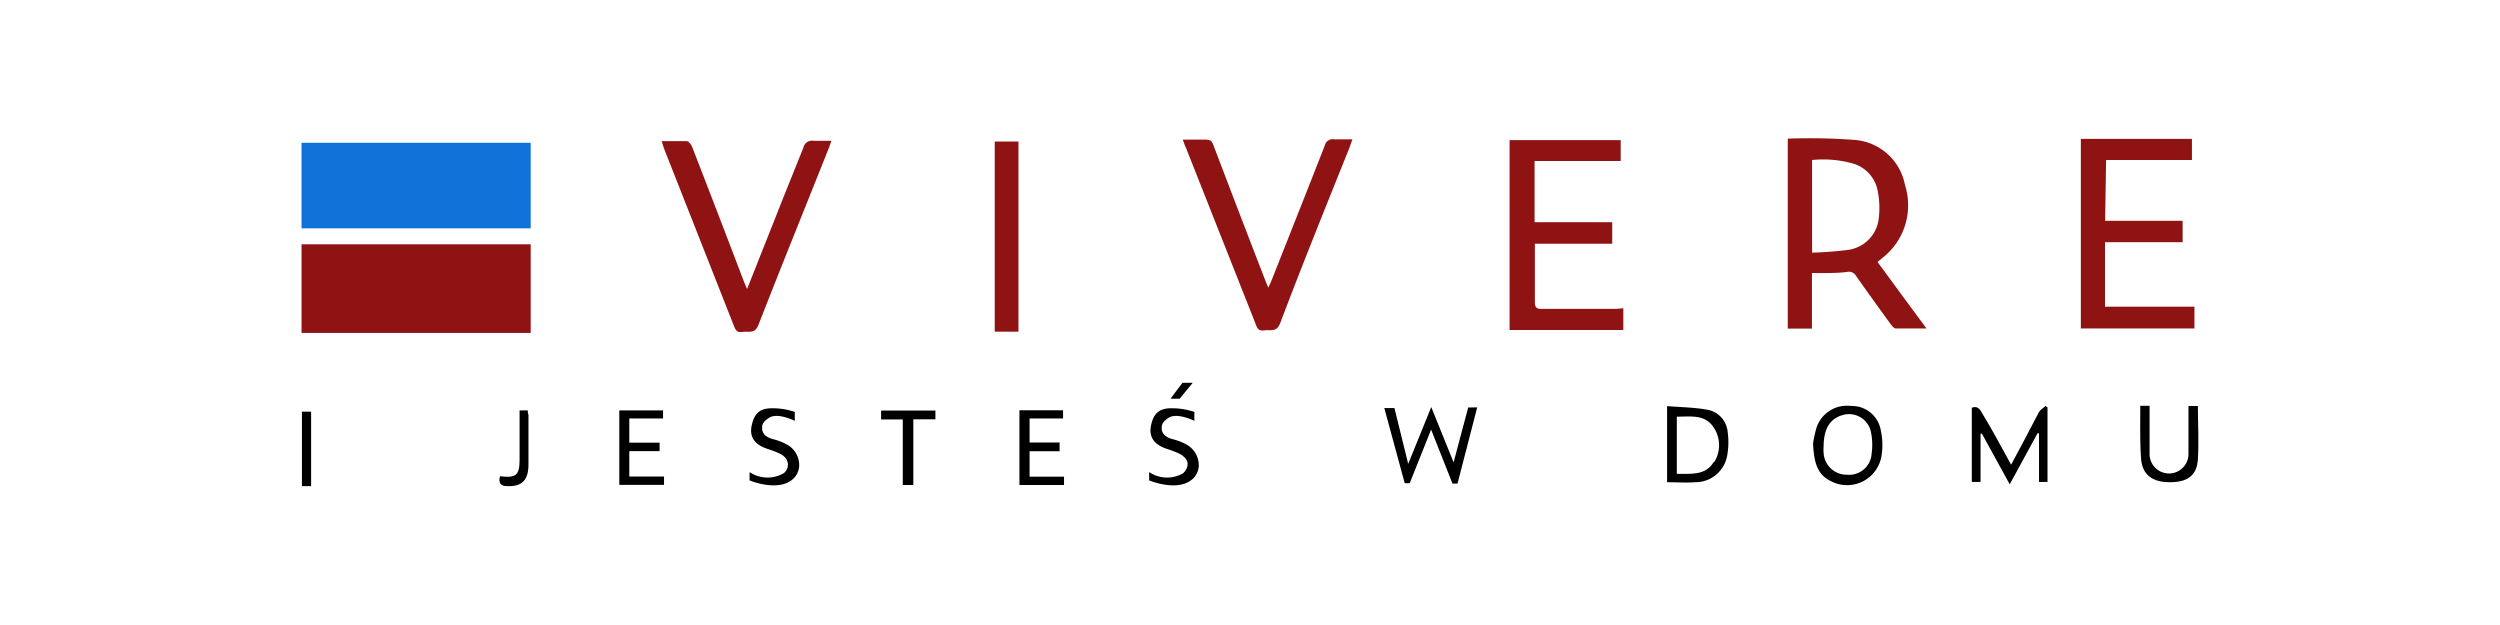 <svg id="Warstwa_1" data-name="Warstwa 1" xmlns="http://www.w3.org/2000/svg" viewBox="0 0 180 45"><defs><style>.cls-1{fill:#901313;}.cls-2{fill:#0e72d9;}</style></defs><path class="cls-1" d="M116.88,22.19v1.57h-8.19V10.09h8v1.5h-6.2V16h5.59v1.55h-5.57c0,.2,0,.34,0,.49,0,1.23,0,2.46,0,3.7,0,.38.1.51.5.5,1.79,0,3.58,0,5.37,0Z"/><path class="cls-1" d="M151.57,15.9h5.58v1.54h-5.59v4.64H158v1.57h-8.18V10h8v1.52h-6.18Z"/><path class="cls-1" d="M47.64,10.16c.63,0,1.22,0,1.8,0,.15,0,.33.26.4.43q1.86,4.79,3.68,9.57c.07.18.15.37.27.65l2.05-5.17c.66-1.68,1.34-3.35,2-5a.64.64,0,0,1,.76-.5c.39,0,.79,0,1.26,0-.09.25-.14.41-.2.56-1.69,4.24-3.4,8.46-5.06,12.71-.26.66-.72.42-1.14.49s-.52-.18-.64-.49l-5-12.69C47.76,10.55,47.71,10.39,47.64,10.16Z"/><path class="cls-1" d="M85.16,10.05c.56,0,1,0,1.53,0s.57.12.71.49q1.83,4.82,3.69,9.62c.06.16.12.31.23.55l.22-.49c1.28-3.24,2.57-6.48,3.84-9.73a.59.59,0,0,1,.68-.46c.41,0,.83,0,1.32,0-.09.23-.15.41-.21.58-1.69,4.22-3.4,8.43-5,12.67-.26.68-.74.44-1.17.51s-.51-.24-.62-.53l-5-12.64C85.3,10.46,85.25,10.3,85.16,10.05Z"/><path class="cls-1" d="M73.33,23.88H71.62V10.19h1.71Z"/><path d="M144.8,33.46c.71-1.31,1.36-2.55,2-3.78.1-.18.32-.3.48-.45l.14.11V34.7l-.61,0V31.2l-.11,0-2,3.67-2-3.64-.1,0v3.47h-.63V29.36c.33-.13.52,0,.69.3C143.41,30.9,144.08,32.13,144.8,33.46Z"/><path d="M154.1,29.22h.67v.92c0,.85,0,1.7,0,2.55a1.4,1.4,0,0,0,2.8,0c0-1,0-1.91,0-2.87v-.59h.68c0,1.28.07,2.55,0,3.8s-.79,1.68-2,1.69-2-.49-2.09-1.68S154.1,30.52,154.1,29.22Z"/><path d="M45.31,31.87h2.18v.61H45.31v1.83h2.5v.6H44.59V29.55h3.15l0,.58H45.31Z"/><path d="M73.4,29.54h3.14v.59H74.13v1.73h2.16v.63H74.13v1.83h2.48v.6H73.4Z"/><path d="M65,30.2H63.44v-.64h3.91v.63H65.76v4.73H65Z"/><path d="M36,34.29c1.16.14,1.41-.07,1.41-1.19V29.55H38c0,.1,0,.21.05.32,0,1.2,0,2.39,0,3.58s-.54,1.6-1.56,1.55C36.05,35,35.87,34.78,36,34.29Z"/><path d="M21.74,29.64h.66V35h-.66Z"/><path class="cls-1" d="M135.18,18.86l.43-.35a4.8,4.8,0,0,0,1.55-5.18,4,4,0,0,0-3.68-3.26,43.14,43.14,0,0,0-4.69-.09s0,0-.07,0V23.66h1.74v-4l.65,0c.63,0,1.26,0,1.88-.08a.58.58,0,0,1,.64.28c.82,1.16,1.65,2.32,2.49,3.47.1.13.24.31.37.32.7,0,1.4,0,2.22,0C137.48,22,136.34,20.43,135.18,18.86ZM133,18a25.24,25.24,0,0,1-2.53.19V11.52a8,8,0,0,1,3,.27,2.54,2.54,0,0,1,1.71,1.88,6.26,6.26,0,0,1,.07,2.2A2.57,2.57,0,0,1,133,18Z"/><path d="M124.39,31.08a1.78,1.78,0,0,0-1.46-1.58c-.94-.17-1.91-.18-2.9-.26v5.48c.71,0,1.38.05,2,0a2.32,2.32,0,0,0,2.32-1.88A5.41,5.41,0,0,0,124.39,31.08Zm-1,2.18c-.6,1-1.65.84-2.66.86V30c1,0,2-.18,2.63.74A2.29,2.29,0,0,1,123.43,33.26Z"/><path d="M135.42,31a2.11,2.11,0,0,0-2.14-1.77,2.31,2.31,0,0,0-2.49,1.56,8.24,8.24,0,0,0-.25,1.16c.07,1.19.22,2.17,1.26,2.68a2.51,2.51,0,0,0,3.68-1.88A4.9,4.9,0,0,0,135.42,31Zm-.67,1.75A1.62,1.62,0,0,1,133,34.18a1.66,1.66,0,0,1-1.7-1.57,2.18,2.18,0,0,1,0-.43c0-1.3.45-2,1.29-2.27a1.61,1.61,0,0,1,2.11,1.16A4.47,4.47,0,0,1,134.75,32.7Z"/><path d="M84.28,28.71c.06-.1.86-1.15.86-1.15h.74l-.95,1.15Z"/><rect class="cls-2" x="21.71" y="10.28" width="16.5" height="6.16"/><rect class="cls-1" x="21.71" y="17.59" width="16.5" height="6.38"/><path d="M57.23,29.66a6.25,6.25,0,0,0,0,.64s-1.21-.6-1.82-.24-.53.69-.53.69-.15.65.82.88a4.3,4.3,0,0,1,.93.36,1.69,1.69,0,0,1,.91,1.6,1.37,1.37,0,0,1-.57,1c-1.09.8-3,0-3,0l0-.6a2.32,2.32,0,0,0,2.46.08.77.77,0,0,0,0-1.22s-.1-.18-1.17-.53-1.3-1-1.13-1.72.46-1.14,1.27-1.2A5,5,0,0,1,57.23,29.66Z"/><path d="M86,29.66a6.25,6.25,0,0,0,0,.64s-1.22-.6-1.82-.24-.53.69-.53.69-.15.65.82.88a4.3,4.3,0,0,1,.93.36,1.71,1.71,0,0,1,.91,1.6,1.37,1.37,0,0,1-.57,1c-1.09.8-3,0-3,0l0-.6a2.3,2.3,0,0,0,2.45.08s.72-.67,0-1.22c0,0-.1-.18-1.17-.53s-1.3-1-1.14-1.72.47-1.14,1.27-1.2A5.1,5.1,0,0,1,86,29.66Z"/><polygon points="106.36 29.33 104.94 34.82 104.58 34.82 103.04 30.93 101.5 34.79 101.14 34.79 99.67 29.38 100.4 29.38 101.39 33.4 103.05 29.31 104.66 33.29 105.71 29.34 106.36 29.33"/></svg>
